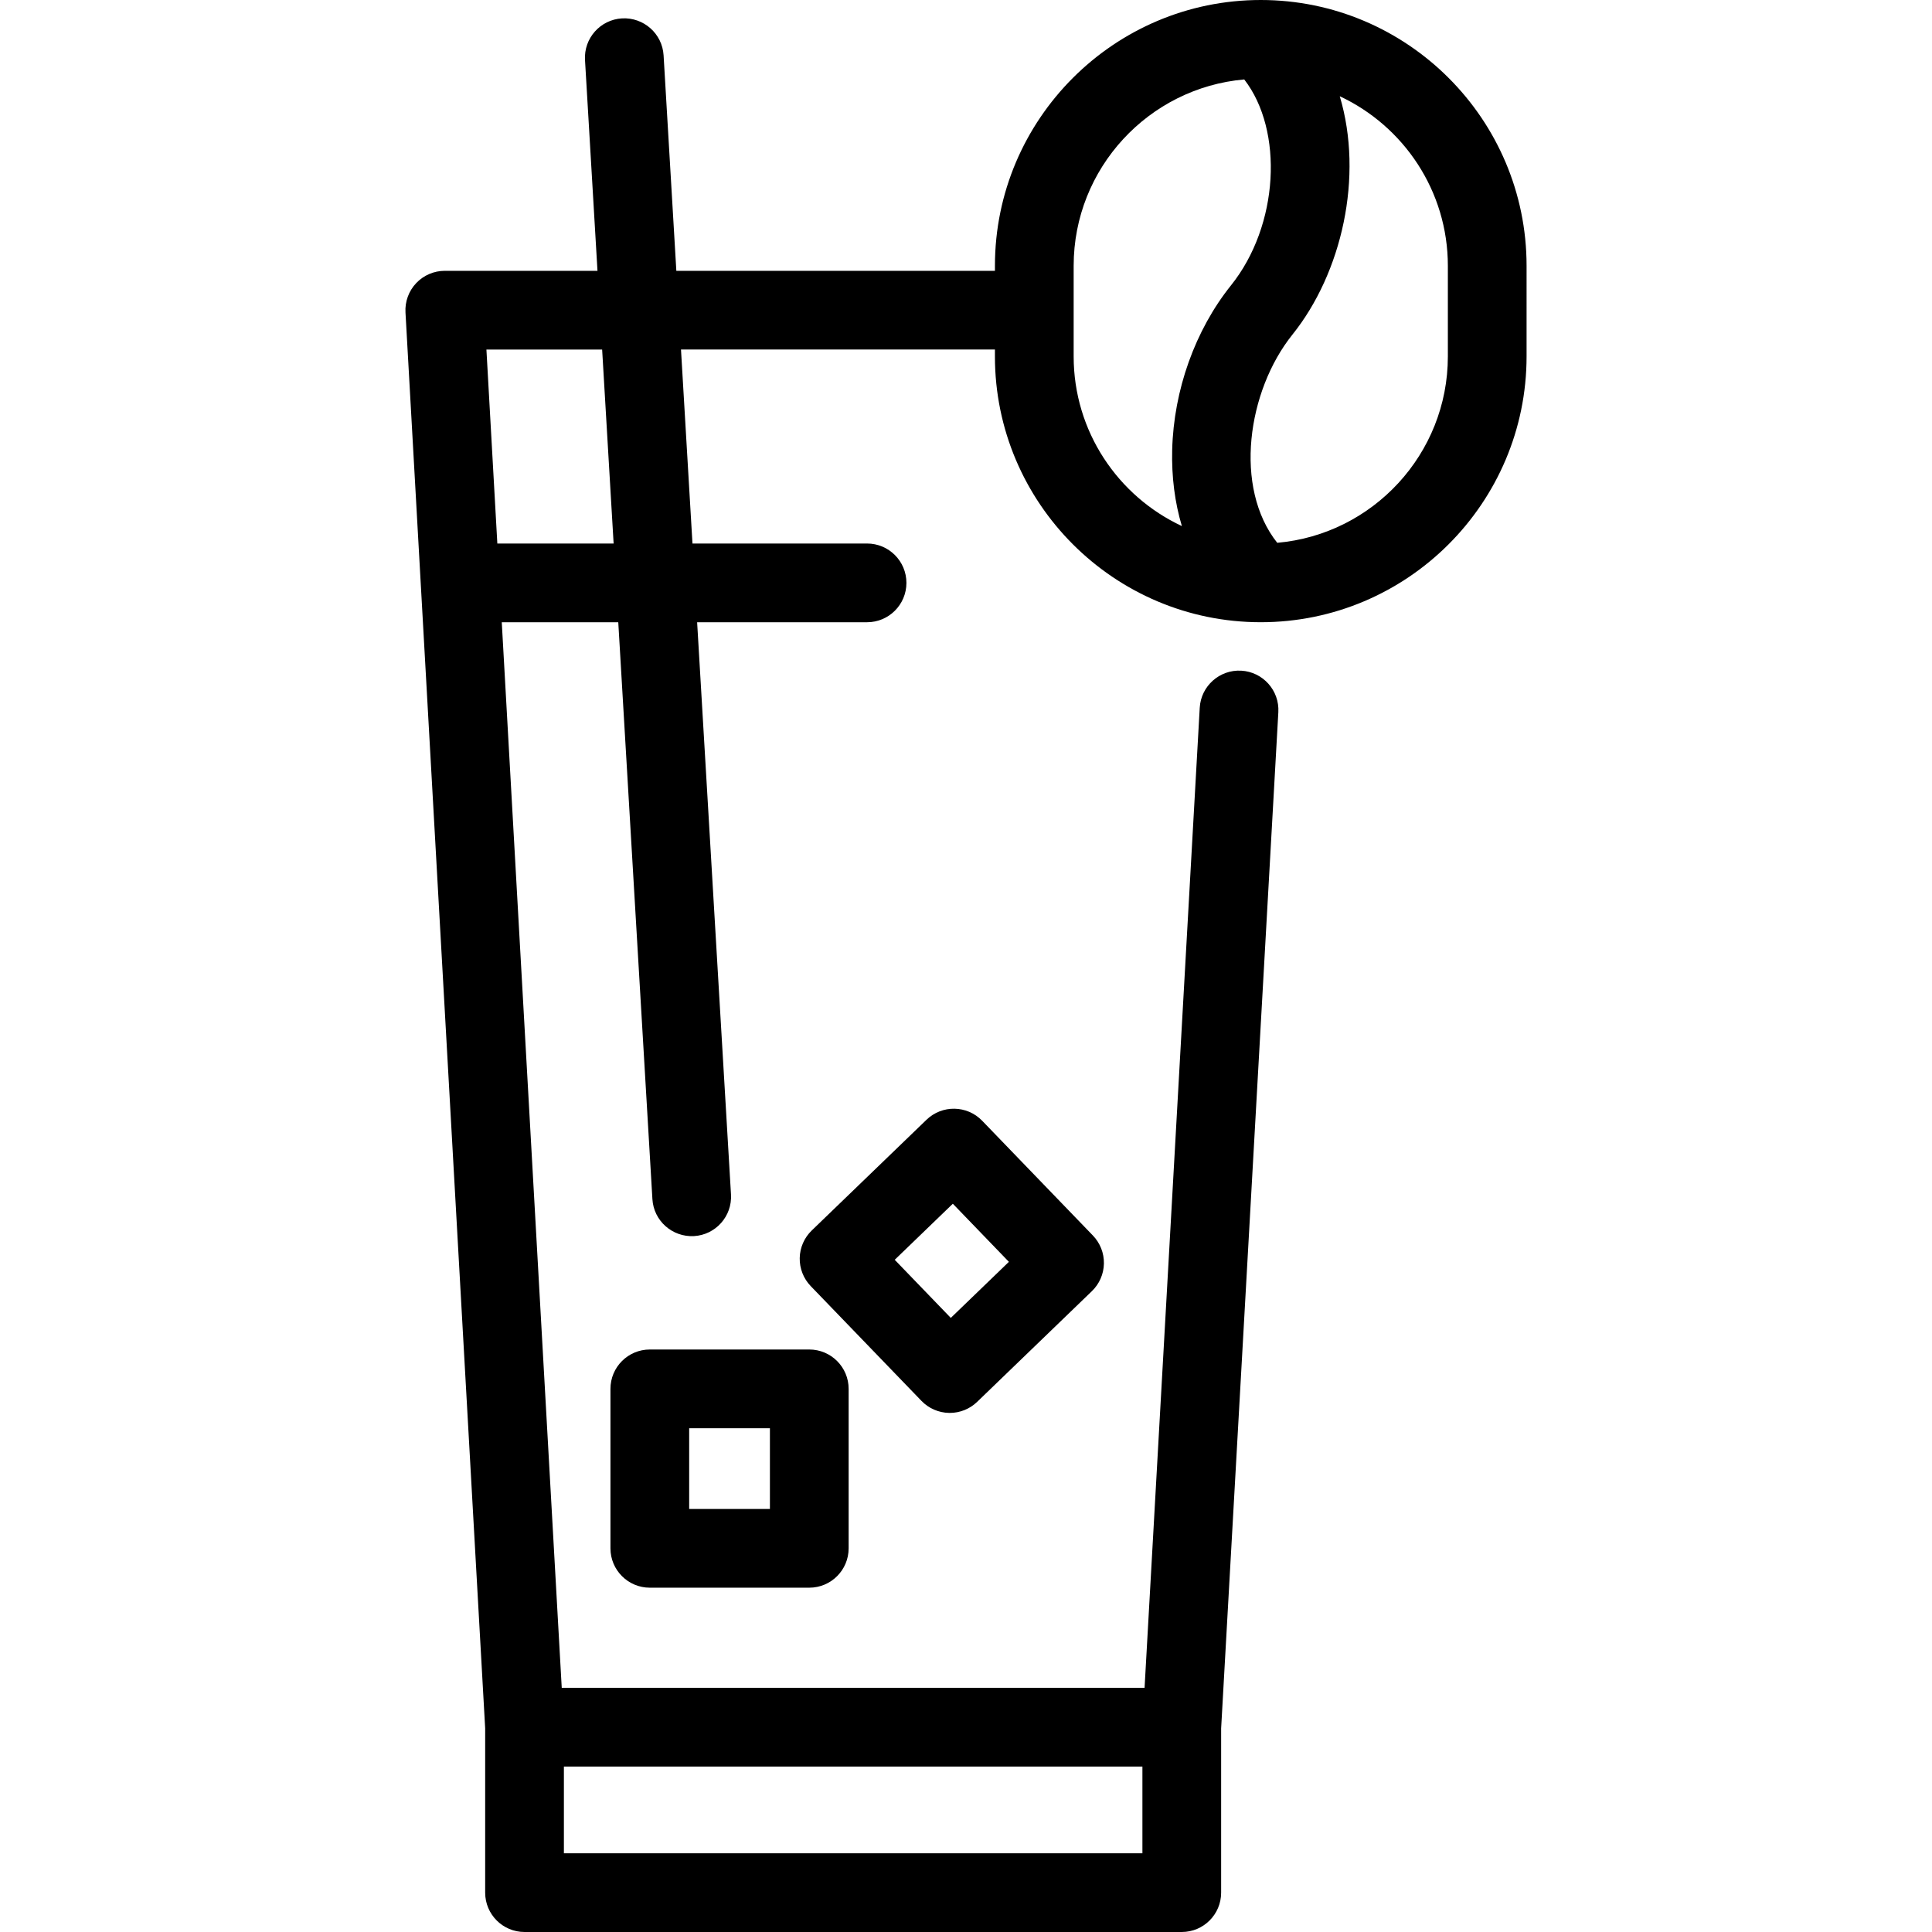 <?xml version="1.0" encoding="UTF-8"?> <svg xmlns="http://www.w3.org/2000/svg" xmlns:xlink="http://www.w3.org/1999/xlink" version="1.1" id="Capa_1" x="0px" y="0px" width="18px" height="18px" viewBox="0 0 392.656 392.656" style="enable-background:new 0 0 392.656 392.656;" xml:space="preserve"> <path d="M132.067,274.271c-4.418,0-8,3.582-8,8v32.409c0,4.418,3.582,8,8,8h32.409c4.418,0,8-3.582,8-8v-32.409c0-4.418-3.582-8-8-8 H132.067z M156.476,306.681h-16.409v-16.409h16.409V306.681z M256.232,0c-29.789,0-54.024,24.236-54.024,54.026v1.015h-64.75 l-2.591-43.791c-0.261-4.411-4.053-7.76-8.458-7.514c-4.411,0.262-7.774,4.048-7.513,8.459l2.535,42.846H90.396 c-2.2,0-4.303,0.906-5.813,2.504c-1.511,1.599-2.297,3.749-2.174,5.945l16.196,287.771v33.395c0,4.418,3.582,8,8,8h133.577 c4.418,0,8-3.582,8-8v-33.395l11.625-206.517c0.249-4.411-3.126-8.188-7.538-8.437c-4.401-0.243-8.188,3.126-8.437,7.538 l-11.212,199.19H114.167l-12.189-216.571h23.678l6.938,117.246c0.261,4.41,4.045,7.754,8.458,7.514 c4.411-0.262,7.774-4.048,7.513-8.459l-6.881-116.301h34.536c4.418,0,8-3.582,8-8s-3.582-8-8-8h-35.483l-2.333-39.425h63.803v1.396 c0,29.79,24.235,54.026,54.024,54.026c29.791,0,54.028-24.236,54.028-54.026V54.026C310.26,24.236,286.023,0,256.232,0z M114.605,359.037h117.577v17.619H114.605V359.037z M101.078,110.466l-2.219-39.425h23.518l2.333,39.425H101.078z M240.201,106.917 c-12.979-6.06-21.993-19.236-21.993-34.479V54.026c0-19.837,15.268-36.174,34.668-37.88c8.04,10.366,7.073,29.669-2.685,41.844 c-7.291,9.096-11.649,21.282-11.958,33.433C238.095,96.919,238.77,102.135,240.201,106.917z M294.26,72.438 c0,19.839-15.271,36.179-34.677,37.88c-8.901-11.217-6.097-30.854,3.093-42.321c10.053-12.543,14.491-32.112,9.617-48.437 c12.964,6.065,21.967,19.235,21.967,34.467V72.438z M192.892,287.157c0.048,0.001,0.095,0.001,0.143,0.001 c2.07,0,4.063-0.803,5.555-2.243l23.323-22.503c1.527-1.473,2.406-3.492,2.444-5.613c0.038-2.122-0.768-4.172-2.241-5.698 l-22.503-23.323c-3.068-3.179-8.132-3.271-11.312-0.202l-23.323,22.502c-1.527,1.473-2.406,3.492-2.444,5.613 c-0.038,2.122,0.768,4.171,2.241,5.698l22.503,23.324C188.751,286.24,190.77,287.119,192.892,287.157z M193.652,244.644 l11.394,11.81l-11.809,11.394l-11.394-11.81L193.652,244.644z"></path> </svg> 